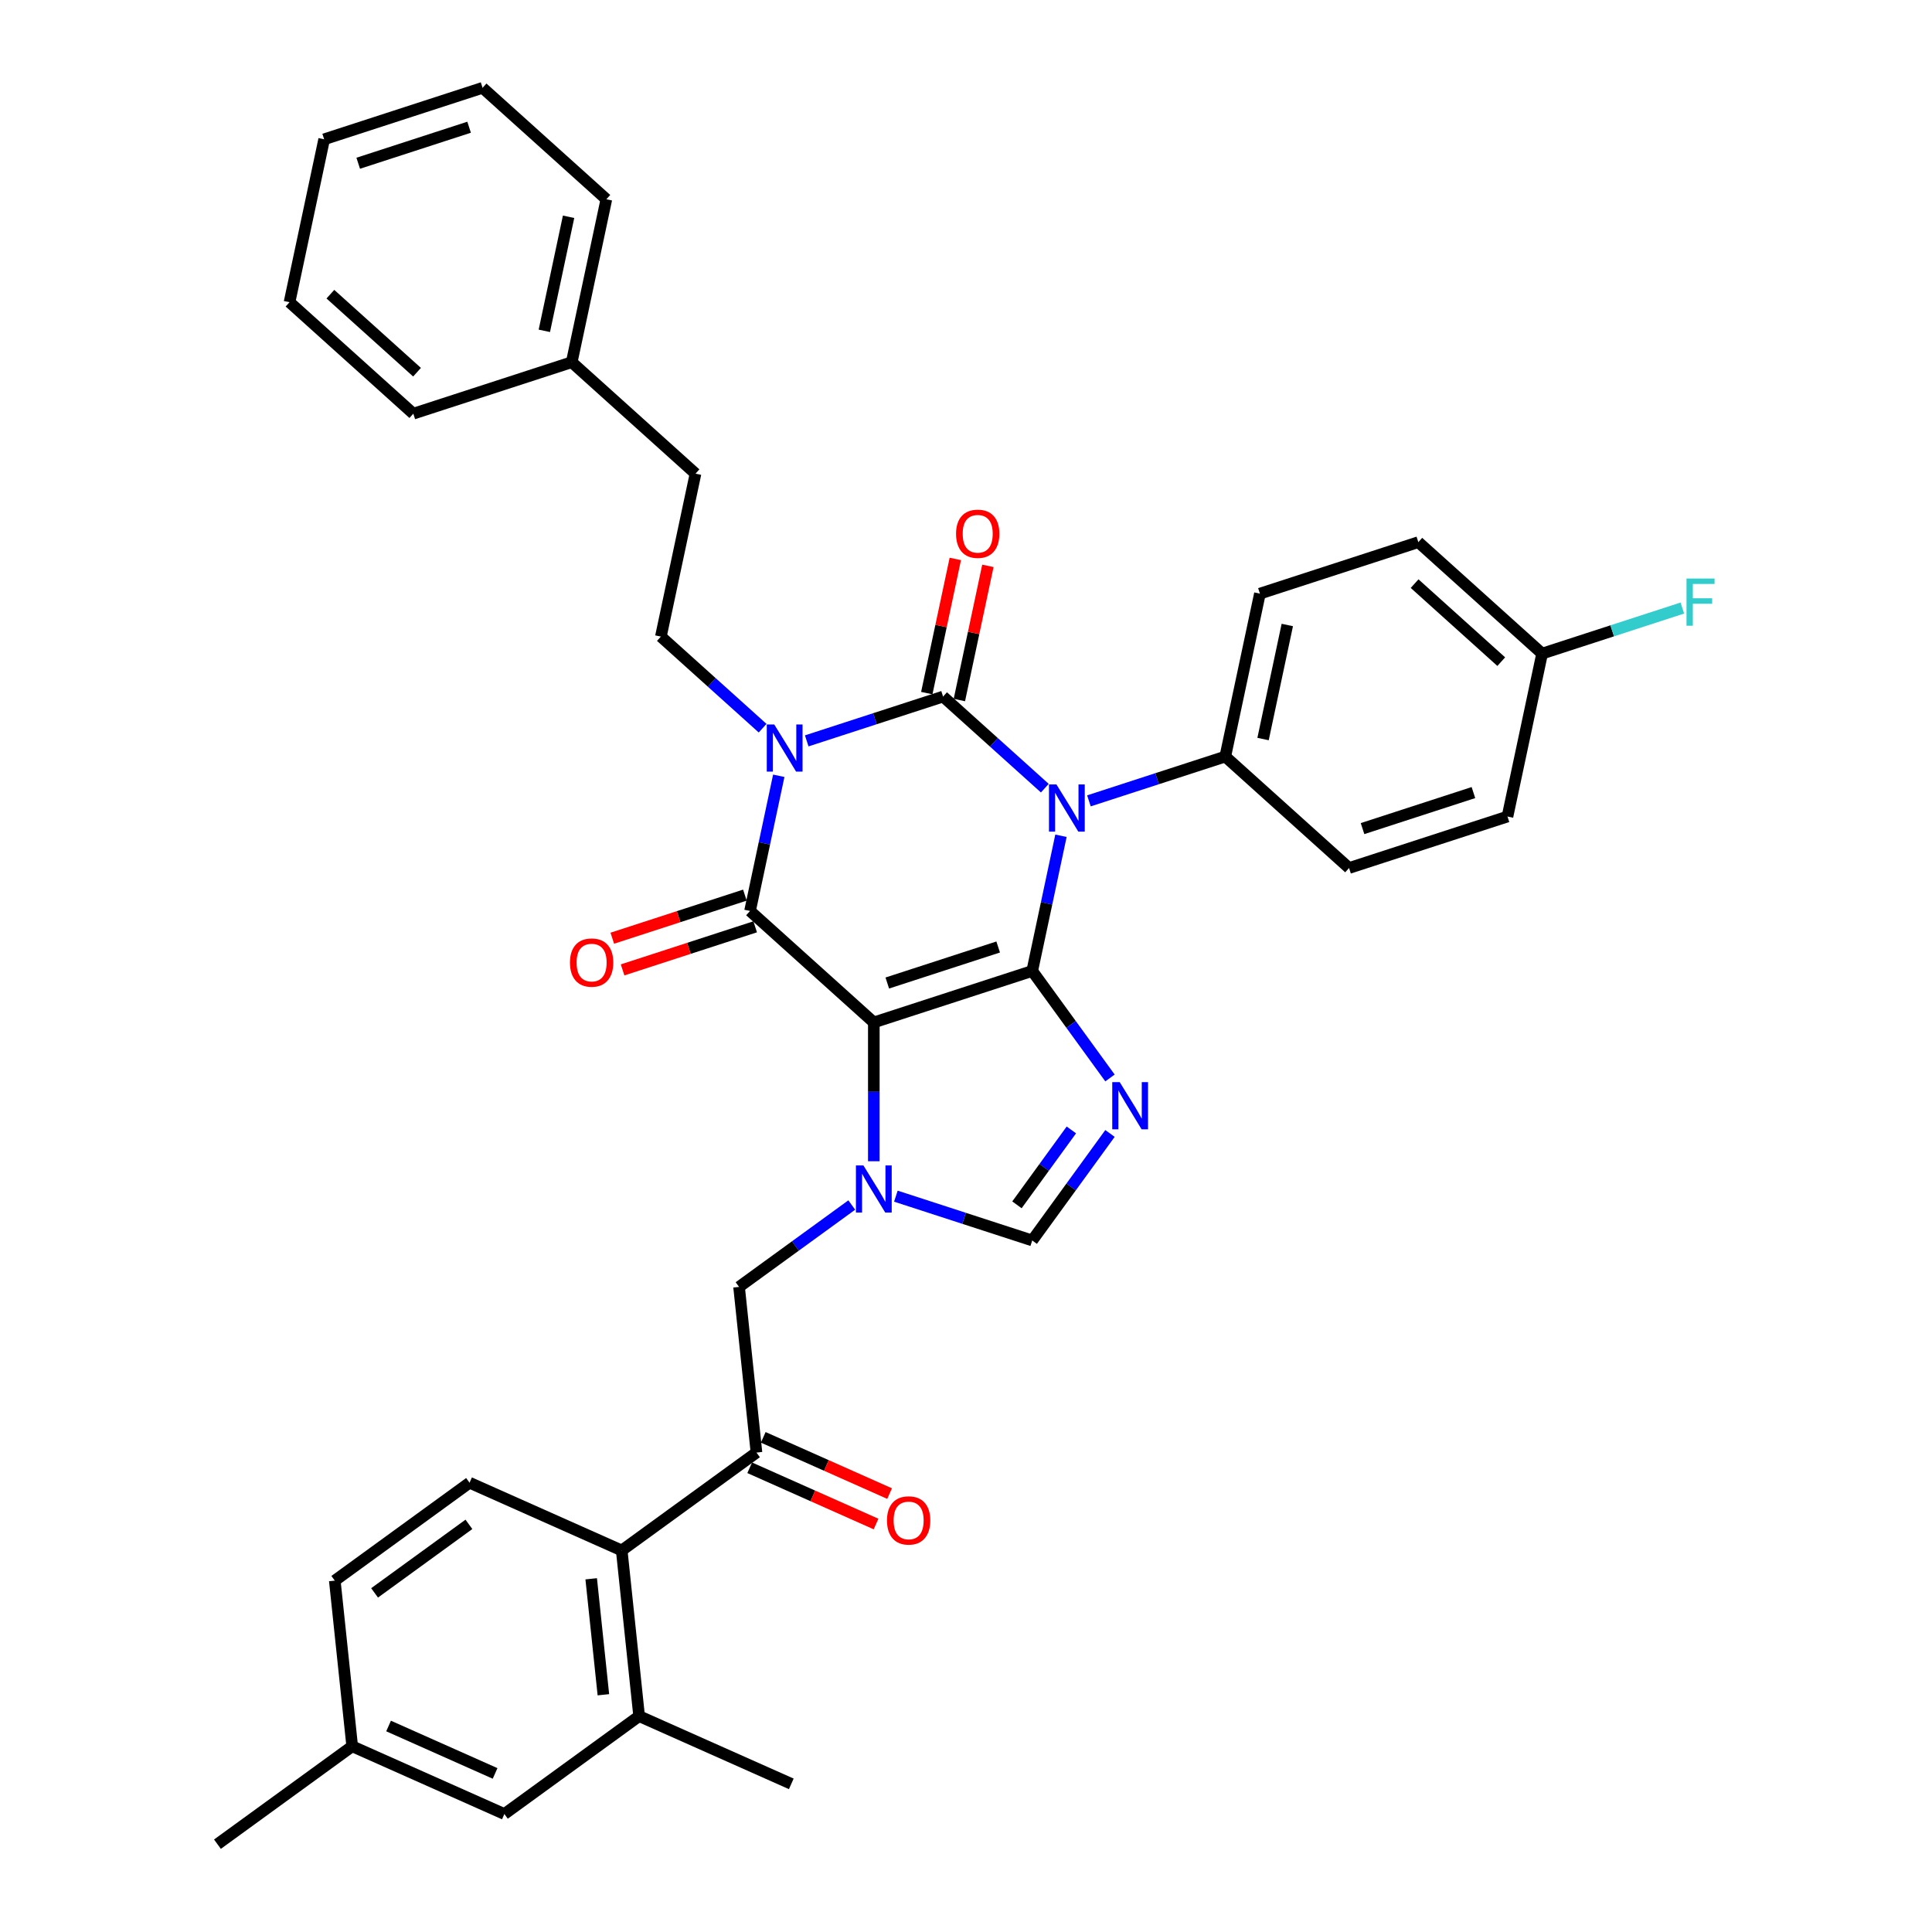 <?xml version='1.0' encoding='iso-8859-1'?>
<svg version='1.1' baseProfile='full'
              xmlns='http://www.w3.org/2000/svg'
                      xmlns:rdkit='http://www.rdkit.org/xml'
                      xmlns:xlink='http://www.w3.org/1999/xlink'
                  xml:space='preserve'
width='1000px' height='1000px' viewBox='0 0 1000 1000'>
<!-- END OF HEADER -->
<rect style='opacity:1.0;fill:#FFFFFF;stroke:none' width='1000' height='1000' x='0' y='0'> </rect>
<path class='bond-0' d='M 417.556,383.477 L 452.847,372.01' style='fill:none;fill-rule:evenodd;stroke:#0000FF;stroke-width:6px;stroke-linecap:butt;stroke-linejoin:miter;stroke-opacity:1' />
<path class='bond-0' d='M 452.847,372.01 L 488.137,360.543' style='fill:none;fill-rule:evenodd;stroke:#000000;stroke-width:6px;stroke-linecap:butt;stroke-linejoin:miter;stroke-opacity:1' />
<path class='bond-1' d='M 403.088,401.549 L 395.652,436.533' style='fill:none;fill-rule:evenodd;stroke:#0000FF;stroke-width:6px;stroke-linecap:butt;stroke-linejoin:miter;stroke-opacity:1' />
<path class='bond-1' d='M 395.652,436.533 L 388.216,471.517' style='fill:none;fill-rule:evenodd;stroke:#000000;stroke-width:6px;stroke-linecap:butt;stroke-linejoin:miter;stroke-opacity:1' />
<path class='bond-2' d='M 394.727,376.907 L 368.399,353.202' style='fill:none;fill-rule:evenodd;stroke:#0000FF;stroke-width:6px;stroke-linecap:butt;stroke-linejoin:miter;stroke-opacity:1' />
<path class='bond-2' d='M 368.399,353.202 L 342.071,329.496' style='fill:none;fill-rule:evenodd;stroke:#000000;stroke-width:6px;stroke-linecap:butt;stroke-linejoin:miter;stroke-opacity:1' />
<path class='bond-3' d='M 488.137,360.543 L 514.465,384.249' style='fill:none;fill-rule:evenodd;stroke:#000000;stroke-width:6px;stroke-linecap:butt;stroke-linejoin:miter;stroke-opacity:1' />
<path class='bond-3' d='M 514.465,384.249 L 540.793,407.955' style='fill:none;fill-rule:evenodd;stroke:#0000FF;stroke-width:6px;stroke-linecap:butt;stroke-linejoin:miter;stroke-opacity:1' />
<path class='bond-4' d='M 496.57,362.336 L 503.951,327.611' style='fill:none;fill-rule:evenodd;stroke:#000000;stroke-width:6px;stroke-linecap:butt;stroke-linejoin:miter;stroke-opacity:1' />
<path class='bond-4' d='M 503.951,327.611 L 511.332,292.885' style='fill:none;fill-rule:evenodd;stroke:#FF0000;stroke-width:6px;stroke-linecap:butt;stroke-linejoin:miter;stroke-opacity:1' />
<path class='bond-4' d='M 479.704,358.751 L 487.085,324.026' style='fill:none;fill-rule:evenodd;stroke:#000000;stroke-width:6px;stroke-linecap:butt;stroke-linejoin:miter;stroke-opacity:1' />
<path class='bond-4' d='M 487.085,324.026 L 494.466,289.3' style='fill:none;fill-rule:evenodd;stroke:#FF0000;stroke-width:6px;stroke-linecap:butt;stroke-linejoin:miter;stroke-opacity:1' />
<path class='bond-5' d='M 563.623,414.524 L 598.913,403.057' style='fill:none;fill-rule:evenodd;stroke:#0000FF;stroke-width:6px;stroke-linecap:butt;stroke-linejoin:miter;stroke-opacity:1' />
<path class='bond-5' d='M 598.913,403.057 L 634.203,391.591' style='fill:none;fill-rule:evenodd;stroke:#000000;stroke-width:6px;stroke-linecap:butt;stroke-linejoin:miter;stroke-opacity:1' />
<path class='bond-6' d='M 549.155,432.596 L 541.719,467.58' style='fill:none;fill-rule:evenodd;stroke:#0000FF;stroke-width:6px;stroke-linecap:butt;stroke-linejoin:miter;stroke-opacity:1' />
<path class='bond-6' d='M 541.719,467.58 L 534.282,502.564' style='fill:none;fill-rule:evenodd;stroke:#000000;stroke-width:6px;stroke-linecap:butt;stroke-linejoin:miter;stroke-opacity:1' />
<path class='bond-7' d='M 388.216,471.517 L 452.287,529.206' style='fill:none;fill-rule:evenodd;stroke:#000000;stroke-width:6px;stroke-linecap:butt;stroke-linejoin:miter;stroke-opacity:1' />
<path class='bond-8' d='M 385.552,463.317 L 351.236,474.467' style='fill:none;fill-rule:evenodd;stroke:#000000;stroke-width:6px;stroke-linecap:butt;stroke-linejoin:miter;stroke-opacity:1' />
<path class='bond-8' d='M 351.236,474.467 L 316.92,485.617' style='fill:none;fill-rule:evenodd;stroke:#FF0000;stroke-width:6px;stroke-linecap:butt;stroke-linejoin:miter;stroke-opacity:1' />
<path class='bond-8' d='M 390.88,479.716 L 356.564,490.866' style='fill:none;fill-rule:evenodd;stroke:#000000;stroke-width:6px;stroke-linecap:butt;stroke-linejoin:miter;stroke-opacity:1' />
<path class='bond-8' d='M 356.564,490.866 L 322.248,502.016' style='fill:none;fill-rule:evenodd;stroke:#FF0000;stroke-width:6px;stroke-linecap:butt;stroke-linejoin:miter;stroke-opacity:1' />
<path class='bond-9' d='M 261.062,938.936 L 182.3,903.869' style='fill:none;fill-rule:evenodd;stroke:#000000;stroke-width:6px;stroke-linecap:butt;stroke-linejoin:miter;stroke-opacity:1' />
<path class='bond-9' d='M 256.261,917.924 L 201.127,893.377' style='fill:none;fill-rule:evenodd;stroke:#000000;stroke-width:6px;stroke-linecap:butt;stroke-linejoin:miter;stroke-opacity:1' />
<path class='bond-10' d='M 261.062,938.936 L 330.811,888.26' style='fill:none;fill-rule:evenodd;stroke:#000000;stroke-width:6px;stroke-linecap:butt;stroke-linejoin:miter;stroke-opacity:1' />
<path class='bond-11' d='M 452.287,529.206 L 534.282,502.564' style='fill:none;fill-rule:evenodd;stroke:#000000;stroke-width:6px;stroke-linecap:butt;stroke-linejoin:miter;stroke-opacity:1' />
<path class='bond-11' d='M 459.258,508.811 L 516.655,490.161' style='fill:none;fill-rule:evenodd;stroke:#000000;stroke-width:6px;stroke-linecap:butt;stroke-linejoin:miter;stroke-opacity:1' />
<path class='bond-12' d='M 452.287,529.206 L 452.287,565.132' style='fill:none;fill-rule:evenodd;stroke:#000000;stroke-width:6px;stroke-linecap:butt;stroke-linejoin:miter;stroke-opacity:1' />
<path class='bond-12' d='M 452.287,565.132 L 452.287,601.058' style='fill:none;fill-rule:evenodd;stroke:#0000FF;stroke-width:6px;stroke-linecap:butt;stroke-linejoin:miter;stroke-opacity:1' />
<path class='bond-13' d='M 534.282,502.564 L 554.403,530.257' style='fill:none;fill-rule:evenodd;stroke:#000000;stroke-width:6px;stroke-linecap:butt;stroke-linejoin:miter;stroke-opacity:1' />
<path class='bond-13' d='M 554.403,530.257 L 574.523,557.95' style='fill:none;fill-rule:evenodd;stroke:#0000FF;stroke-width:6px;stroke-linecap:butt;stroke-linejoin:miter;stroke-opacity:1' />
<path class='bond-14' d='M 574.523,586.677 L 554.403,614.371' style='fill:none;fill-rule:evenodd;stroke:#0000FF;stroke-width:6px;stroke-linecap:butt;stroke-linejoin:miter;stroke-opacity:1' />
<path class='bond-14' d='M 554.403,614.371 L 534.282,642.064' style='fill:none;fill-rule:evenodd;stroke:#000000;stroke-width:6px;stroke-linecap:butt;stroke-linejoin:miter;stroke-opacity:1' />
<path class='bond-14' d='M 554.537,584.85 L 540.453,604.235' style='fill:none;fill-rule:evenodd;stroke:#0000FF;stroke-width:6px;stroke-linecap:butt;stroke-linejoin:miter;stroke-opacity:1' />
<path class='bond-14' d='M 540.453,604.235 L 526.369,623.62' style='fill:none;fill-rule:evenodd;stroke:#000000;stroke-width:6px;stroke-linecap:butt;stroke-linejoin:miter;stroke-opacity:1' />
<path class='bond-15' d='M 534.282,642.064 L 498.992,630.597' style='fill:none;fill-rule:evenodd;stroke:#000000;stroke-width:6px;stroke-linecap:butt;stroke-linejoin:miter;stroke-opacity:1' />
<path class='bond-15' d='M 498.992,630.597 L 463.702,619.131' style='fill:none;fill-rule:evenodd;stroke:#0000FF;stroke-width:6px;stroke-linecap:butt;stroke-linejoin:miter;stroke-opacity:1' />
<path class='bond-16' d='M 440.872,623.715 L 411.704,644.906' style='fill:none;fill-rule:evenodd;stroke:#0000FF;stroke-width:6px;stroke-linecap:butt;stroke-linejoin:miter;stroke-opacity:1' />
<path class='bond-16' d='M 411.704,644.906 L 382.537,666.098' style='fill:none;fill-rule:evenodd;stroke:#000000;stroke-width:6px;stroke-linecap:butt;stroke-linejoin:miter;stroke-opacity:1' />
<path class='bond-17' d='M 182.3,903.869 L 173.288,818.126' style='fill:none;fill-rule:evenodd;stroke:#000000;stroke-width:6px;stroke-linecap:butt;stroke-linejoin:miter;stroke-opacity:1' />
<path class='bond-18' d='M 182.3,903.869 L 112.55,954.545' style='fill:none;fill-rule:evenodd;stroke:#000000;stroke-width:6px;stroke-linecap:butt;stroke-linejoin:miter;stroke-opacity:1' />
<path class='bond-19' d='M 173.288,818.126 L 243.038,767.45' style='fill:none;fill-rule:evenodd;stroke:#000000;stroke-width:6px;stroke-linecap:butt;stroke-linejoin:miter;stroke-opacity:1' />
<path class='bond-19' d='M 193.886,824.475 L 242.71,789.001' style='fill:none;fill-rule:evenodd;stroke:#000000;stroke-width:6px;stroke-linecap:butt;stroke-linejoin:miter;stroke-opacity:1' />
<path class='bond-20' d='M 295.926,187.475 L 359.996,245.165' style='fill:none;fill-rule:evenodd;stroke:#000000;stroke-width:6px;stroke-linecap:butt;stroke-linejoin:miter;stroke-opacity:1' />
<path class='bond-21' d='M 295.926,187.475 L 313.851,103.144' style='fill:none;fill-rule:evenodd;stroke:#000000;stroke-width:6px;stroke-linecap:butt;stroke-linejoin:miter;stroke-opacity:1' />
<path class='bond-21' d='M 281.748,171.241 L 294.296,112.209' style='fill:none;fill-rule:evenodd;stroke:#000000;stroke-width:6px;stroke-linecap:butt;stroke-linejoin:miter;stroke-opacity:1' />
<path class='bond-22' d='M 295.926,187.475 L 213.93,214.117' style='fill:none;fill-rule:evenodd;stroke:#000000;stroke-width:6px;stroke-linecap:butt;stroke-linejoin:miter;stroke-opacity:1' />
<path class='bond-23' d='M 342.071,329.496 L 359.996,245.165' style='fill:none;fill-rule:evenodd;stroke:#000000;stroke-width:6px;stroke-linecap:butt;stroke-linejoin:miter;stroke-opacity:1' />
<path class='bond-24' d='M 780.27,422.638 L 698.274,449.28' style='fill:none;fill-rule:evenodd;stroke:#000000;stroke-width:6px;stroke-linecap:butt;stroke-linejoin:miter;stroke-opacity:1' />
<path class='bond-24' d='M 762.642,410.235 L 705.245,428.885' style='fill:none;fill-rule:evenodd;stroke:#000000;stroke-width:6px;stroke-linecap:butt;stroke-linejoin:miter;stroke-opacity:1' />
<path class='bond-25' d='M 780.27,422.638 L 798.195,338.307' style='fill:none;fill-rule:evenodd;stroke:#000000;stroke-width:6px;stroke-linecap:butt;stroke-linejoin:miter;stroke-opacity:1' />
<path class='bond-26' d='M 698.274,449.28 L 634.203,391.591' style='fill:none;fill-rule:evenodd;stroke:#000000;stroke-width:6px;stroke-linecap:butt;stroke-linejoin:miter;stroke-opacity:1' />
<path class='bond-27' d='M 634.203,391.591 L 652.129,307.259' style='fill:none;fill-rule:evenodd;stroke:#000000;stroke-width:6px;stroke-linecap:butt;stroke-linejoin:miter;stroke-opacity:1' />
<path class='bond-27' d='M 653.758,382.526 L 666.306,323.494' style='fill:none;fill-rule:evenodd;stroke:#000000;stroke-width:6px;stroke-linecap:butt;stroke-linejoin:miter;stroke-opacity:1' />
<path class='bond-28' d='M 798.195,338.307 L 734.124,280.617' style='fill:none;fill-rule:evenodd;stroke:#000000;stroke-width:6px;stroke-linecap:butt;stroke-linejoin:miter;stroke-opacity:1' />
<path class='bond-28' d='M 777.046,342.467 L 732.197,302.085' style='fill:none;fill-rule:evenodd;stroke:#000000;stroke-width:6px;stroke-linecap:butt;stroke-linejoin:miter;stroke-opacity:1' />
<path class='bond-29' d='M 798.195,338.307 L 834.485,326.515' style='fill:none;fill-rule:evenodd;stroke:#000000;stroke-width:6px;stroke-linecap:butt;stroke-linejoin:miter;stroke-opacity:1' />
<path class='bond-29' d='M 834.485,326.515 L 870.776,314.724' style='fill:none;fill-rule:evenodd;stroke:#33CCCC;stroke-width:6px;stroke-linecap:butt;stroke-linejoin:miter;stroke-opacity:1' />
<path class='bond-30' d='M 734.124,280.617 L 652.129,307.259' style='fill:none;fill-rule:evenodd;stroke:#000000;stroke-width:6px;stroke-linecap:butt;stroke-linejoin:miter;stroke-opacity:1' />
<path class='bond-31' d='M 313.851,103.144 L 249.78,45.455' style='fill:none;fill-rule:evenodd;stroke:#000000;stroke-width:6px;stroke-linecap:butt;stroke-linejoin:miter;stroke-opacity:1' />
<path class='bond-32' d='M 213.93,214.117 L 149.859,156.428' style='fill:none;fill-rule:evenodd;stroke:#000000;stroke-width:6px;stroke-linecap:butt;stroke-linejoin:miter;stroke-opacity:1' />
<path class='bond-32' d='M 215.857,192.65 L 171.008,152.267' style='fill:none;fill-rule:evenodd;stroke:#000000;stroke-width:6px;stroke-linecap:butt;stroke-linejoin:miter;stroke-opacity:1' />
<path class='bond-33' d='M 249.78,45.455 L 167.784,72.097' style='fill:none;fill-rule:evenodd;stroke:#000000;stroke-width:6px;stroke-linecap:butt;stroke-linejoin:miter;stroke-opacity:1' />
<path class='bond-33' d='M 242.809,65.85 L 185.412,84.499' style='fill:none;fill-rule:evenodd;stroke:#000000;stroke-width:6px;stroke-linecap:butt;stroke-linejoin:miter;stroke-opacity:1' />
<path class='bond-34' d='M 149.859,156.428 L 167.784,72.097' style='fill:none;fill-rule:evenodd;stroke:#000000;stroke-width:6px;stroke-linecap:butt;stroke-linejoin:miter;stroke-opacity:1' />
<path class='bond-35' d='M 243.038,767.45 L 321.799,802.517' style='fill:none;fill-rule:evenodd;stroke:#000000;stroke-width:6px;stroke-linecap:butt;stroke-linejoin:miter;stroke-opacity:1' />
<path class='bond-36' d='M 321.799,802.517 L 330.811,888.26' style='fill:none;fill-rule:evenodd;stroke:#000000;stroke-width:6px;stroke-linecap:butt;stroke-linejoin:miter;stroke-opacity:1' />
<path class='bond-36' d='M 306.002,817.181 L 312.311,877.201' style='fill:none;fill-rule:evenodd;stroke:#000000;stroke-width:6px;stroke-linecap:butt;stroke-linejoin:miter;stroke-opacity:1' />
<path class='bond-37' d='M 321.799,802.517 L 391.549,751.841' style='fill:none;fill-rule:evenodd;stroke:#000000;stroke-width:6px;stroke-linecap:butt;stroke-linejoin:miter;stroke-opacity:1' />
<path class='bond-38' d='M 330.811,888.26 L 409.573,923.327' style='fill:none;fill-rule:evenodd;stroke:#000000;stroke-width:6px;stroke-linecap:butt;stroke-linejoin:miter;stroke-opacity:1' />
<path class='bond-39' d='M 391.549,751.841 L 382.537,666.098' style='fill:none;fill-rule:evenodd;stroke:#000000;stroke-width:6px;stroke-linecap:butt;stroke-linejoin:miter;stroke-opacity:1' />
<path class='bond-40' d='M 388.042,759.717 L 420.741,774.276' style='fill:none;fill-rule:evenodd;stroke:#000000;stroke-width:6px;stroke-linecap:butt;stroke-linejoin:miter;stroke-opacity:1' />
<path class='bond-40' d='M 420.741,774.276 L 453.441,788.834' style='fill:none;fill-rule:evenodd;stroke:#FF0000;stroke-width:6px;stroke-linecap:butt;stroke-linejoin:miter;stroke-opacity:1' />
<path class='bond-40' d='M 395.056,743.965 L 427.755,758.523' style='fill:none;fill-rule:evenodd;stroke:#000000;stroke-width:6px;stroke-linecap:butt;stroke-linejoin:miter;stroke-opacity:1' />
<path class='bond-40' d='M 427.755,758.523 L 460.454,773.082' style='fill:none;fill-rule:evenodd;stroke:#FF0000;stroke-width:6px;stroke-linecap:butt;stroke-linejoin:miter;stroke-opacity:1' />
<path  class='atom-0' d='M 400.744 374.977
L 408.745 387.91
Q 409.538 389.186, 410.814 391.496
Q 412.09 393.807, 412.159 393.945
L 412.159 374.977
L 415.401 374.977
L 415.401 399.394
L 412.056 399.394
L 403.469 385.254
Q 402.469 383.599, 401.4 381.702
Q 400.365 379.805, 400.055 379.219
L 400.055 399.394
L 396.882 399.394
L 396.882 374.977
L 400.744 374.977
' fill='#0000FF'/>
<path  class='atom-2' d='M 546.811 406.025
L 554.811 418.957
Q 555.605 420.233, 556.881 422.544
Q 558.157 424.854, 558.226 424.992
L 558.226 406.025
L 561.467 406.025
L 561.467 430.441
L 558.122 430.441
L 549.535 416.302
Q 548.535 414.646, 547.466 412.749
Q 546.431 410.853, 546.121 410.266
L 546.121 430.441
L 542.948 430.441
L 542.948 406.025
L 546.811 406.025
' fill='#0000FF'/>
<path  class='atom-4' d='M 295.013 498.228
Q 295.013 492.365, 297.909 489.089
Q 300.806 485.813, 306.221 485.813
Q 311.635 485.813, 314.532 489.089
Q 317.429 492.365, 317.429 498.228
Q 317.429 504.159, 314.497 507.539
Q 311.566 510.884, 306.221 510.884
Q 300.841 510.884, 297.909 507.539
Q 295.013 504.194, 295.013 498.228
M 306.221 508.125
Q 309.945 508.125, 311.945 505.642
Q 313.98 503.125, 313.98 498.228
Q 313.98 493.434, 311.945 491.02
Q 309.945 488.572, 306.221 488.572
Q 302.496 488.572, 300.461 490.986
Q 298.461 493.4, 298.461 498.228
Q 298.461 503.159, 300.461 505.642
Q 302.496 508.125, 306.221 508.125
' fill='#FF0000'/>
<path  class='atom-5' d='M 494.854 276.281
Q 494.854 270.418, 497.751 267.142
Q 500.648 263.866, 506.062 263.866
Q 511.477 263.866, 514.374 267.142
Q 517.27 270.418, 517.27 276.281
Q 517.27 282.213, 514.339 285.592
Q 511.408 288.937, 506.062 288.937
Q 500.682 288.937, 497.751 285.592
Q 494.854 282.247, 494.854 276.281
M 506.062 286.179
Q 509.787 286.179, 511.787 283.696
Q 513.822 281.178, 513.822 276.281
Q 513.822 271.487, 511.787 269.073
Q 509.787 266.625, 506.062 266.625
Q 502.338 266.625, 500.303 269.039
Q 498.303 271.453, 498.303 276.281
Q 498.303 281.213, 500.303 283.696
Q 502.338 286.179, 506.062 286.179
' fill='#FF0000'/>
<path  class='atom-9' d='M 579.562 560.106
L 587.562 573.038
Q 588.356 574.314, 589.632 576.625
Q 590.908 578.935, 590.976 579.073
L 590.976 560.106
L 594.218 560.106
L 594.218 584.522
L 590.873 584.522
L 582.286 570.383
Q 581.286 568.727, 580.217 566.831
Q 579.182 564.934, 578.872 564.348
L 578.872 584.522
L 575.699 584.522
L 575.699 560.106
L 579.562 560.106
' fill='#0000FF'/>
<path  class='atom-11' d='M 446.89 603.214
L 454.89 616.146
Q 455.684 617.422, 456.96 619.732
Q 458.236 622.043, 458.305 622.181
L 458.305 603.214
L 461.546 603.214
L 461.546 627.63
L 458.201 627.63
L 449.614 613.49
Q 448.614 611.835, 447.545 609.938
Q 446.51 608.042, 446.2 607.455
L 446.2 627.63
L 443.027 627.63
L 443.027 603.214
L 446.89 603.214
' fill='#0000FF'/>
<path  class='atom-22' d='M 872.931 299.457
L 887.45 299.457
L 887.45 302.25
L 876.207 302.25
L 876.207 309.664
L 886.208 309.664
L 886.208 312.492
L 876.207 312.492
L 876.207 323.873
L 872.931 323.873
L 872.931 299.457
' fill='#33CCCC'/>
<path  class='atom-34' d='M 459.103 786.977
Q 459.103 781.114, 462 777.838
Q 464.896 774.562, 470.311 774.562
Q 475.725 774.562, 478.622 777.838
Q 481.519 781.114, 481.519 786.977
Q 481.519 792.908, 478.587 796.288
Q 475.656 799.633, 470.311 799.633
Q 464.931 799.633, 462 796.288
Q 459.103 792.943, 459.103 786.977
M 470.311 796.874
Q 474.035 796.874, 476.035 794.391
Q 478.07 791.874, 478.07 786.977
Q 478.07 782.183, 476.035 779.769
Q 474.035 777.321, 470.311 777.321
Q 466.586 777.321, 464.552 779.735
Q 462.551 782.149, 462.551 786.977
Q 462.551 791.908, 464.552 794.391
Q 466.586 796.874, 470.311 796.874
' fill='#FF0000'/>
</svg>
